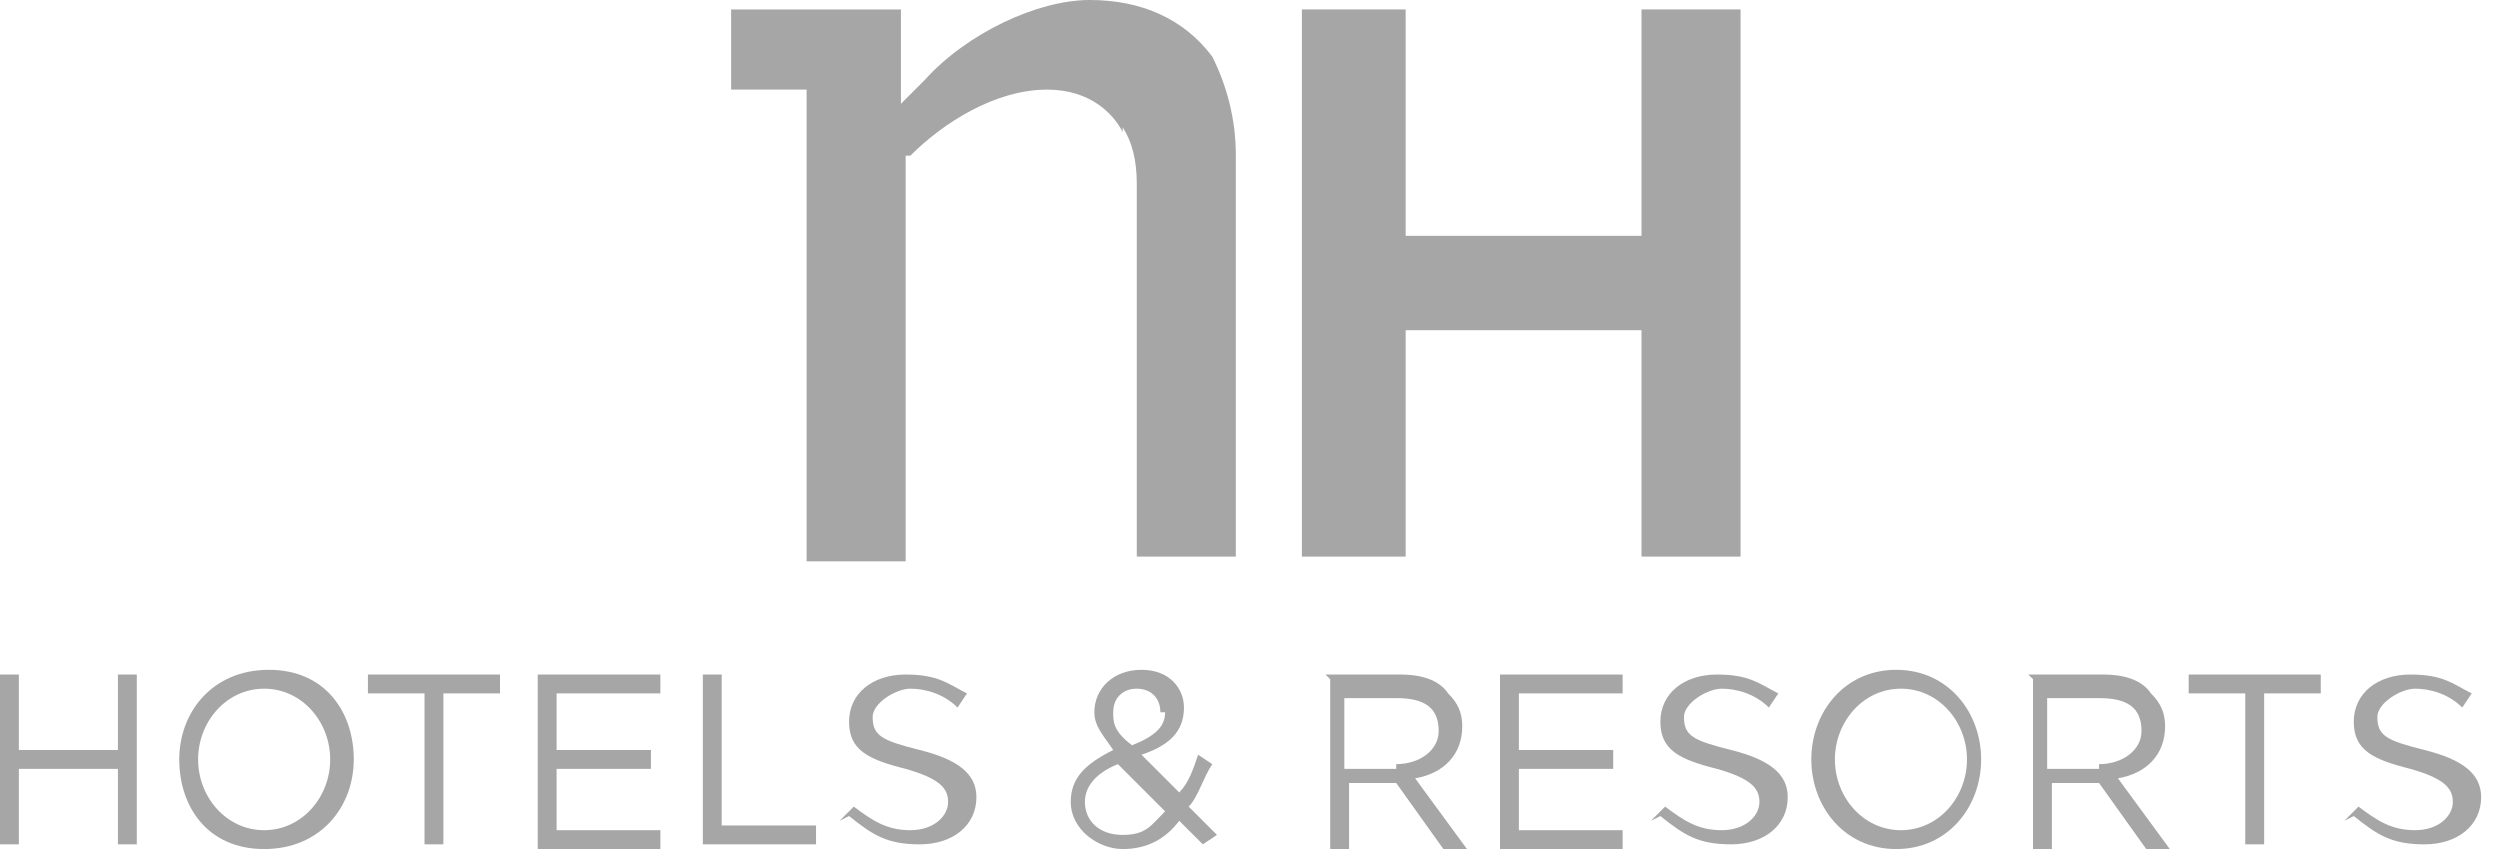 <svg xmlns="http://www.w3.org/2000/svg" id="Capa_1" viewBox="0 0 53 18"><defs><style>      .st0 {        fill: #a6a6a6;      }    </style></defs><path class="st0" d="M34.8,11.8v-4.8h-5v4.8h-2.2V.2h2.2v4.8h5V.2h2.1v11.6h-2.1Z"></path><path class="st0" d="M23.8,2.7c.2.3.3.7.3,1.2v7.9h2.1V3.3c0-.8-.2-1.5-.5-2.1C25.1.4,24.2,0,23.1,0s-2.6.7-3.5,1.7l-.5.5V.2h-3.6v1.7h1.6v10h2.1V3.3h.1c.7-.7,1.8-1.4,2.9-1.4.9,0,1.4.5,1.6.9Z"></path><path class="st0" d="M0,14.3h.4v1.6h2.1v-1.6h.4v3.6h-.4v-1.6H.4v1.6h-.4v-3.6Z"></path><path class="st0" d="M3.8,16.1h0c0-1,.7-1.9,1.9-1.9s1.8.9,1.8,1.9h0c0,1-.7,1.9-1.9,1.9s-1.8-.9-1.8-1.9ZM7,16.1h0c0-.8-.6-1.5-1.4-1.5s-1.4.7-1.4,1.5h0c0,.8.6,1.5,1.4,1.5.8,0,1.4-.7,1.4-1.5Z"></path><path class="st0" d="M9,14.7h-1.2v-.4h2.8v.4h-1.2v3.2h-.4v-3.2Z"></path><path class="st0" d="M11.4,14.3h2.6v.4h-2.2v1.2h2v.4h-2v1.3h2.2v.4h-2.6v-3.6Z"></path><path class="st0" d="M14.9,14.3h.4v3.2h2v.4h-2.4v-3.6h0Z"></path><path class="st0" d="M17.8,17.4l.3-.3c.4.3.7.5,1.2.5s.8-.3.8-.6h0c0-.3-.2-.5-.9-.7-.8-.2-1.2-.4-1.2-1h0c0-.6.5-1,1.2-1s.9.2,1.3.4l-.2.3c-.3-.3-.7-.4-1-.4s-.8.3-.8.6h0c0,.4.2.5,1,.7.8.2,1.2.5,1.2,1h0c0,.6-.5,1-1.2,1s-1-.2-1.5-.6Z"></path><path class="st0" d="M25,17.4c-.3.4-.7.6-1.2.6s-1.1-.4-1.1-1h0c0-.5.3-.8.9-1.1-.2-.3-.4-.5-.4-.8h0c0-.5.4-.9,1-.9s.9.4.9.8h0c0,.5-.3.8-.9,1l.8.8c.2-.2.3-.5.4-.8l.3.2c-.2.3-.3.7-.5.9l.6.6-.3.2-.6-.6ZM24.7,17.2l-1-1c-.5.2-.7.5-.7.8h0c0,.4.3.7.8.7s.6-.2.9-.5ZM24.6,15.1h0c0-.3-.2-.5-.5-.5s-.5.2-.5.5h0c0,.2,0,.4.4.7.5-.2.7-.4.7-.7Z"></path><path class="st0" d="M28.1,14.3h1.6c.4,0,.8.1,1,.4.2.2.3.4.3.7h0c0,.6-.4,1-1,1.1l1.1,1.5h-.5l-1-1.4h-1v1.4h-.4v-3.6h0ZM29.6,16.2c.5,0,.9-.3.9-.7h0c0-.5-.3-.7-.9-.7h-1.1v1.5h1.1Z"></path><path class="st0" d="M31.8,14.3h2.6v.4h-2.2v1.2h2v.4h-2v1.3h2.2v.4h-2.6v-3.6Z"></path><path class="st0" d="M35,17.4l.3-.3c.4.3.7.5,1.2.5s.8-.3.8-.6h0c0-.3-.2-.5-.9-.7-.8-.2-1.2-.4-1.2-1h0c0-.6.5-1,1.2-1s.9.2,1.3.4l-.2.3c-.3-.3-.7-.4-1-.4s-.8.3-.8.6h0c0,.4.2.5,1,.7.8.2,1.2.5,1.2,1h0c0,.6-.5,1-1.2,1s-1-.2-1.5-.6Z"></path><path class="st0" d="M38.4,16.1h0c0-1,.7-1.9,1.8-1.9s1.8.9,1.8,1.9h0c0,1-.7,1.9-1.8,1.9-1.1,0-1.8-.9-1.8-1.9ZM41.7,16.1h0c0-.8-.6-1.5-1.4-1.5s-1.4.7-1.4,1.5h0c0,.8.6,1.5,1.4,1.5.8,0,1.4-.7,1.4-1.5Z"></path><path class="st0" d="M43,14.3h1.6c.4,0,.8.1,1,.4.2.2.3.4.3.7h0c0,.6-.4,1-1,1.1l1.1,1.5h-.5l-1-1.4h-1v1.4h-.4v-3.6h0ZM44.5,16.2c.5,0,.9-.3.9-.7h0c0-.5-.3-.7-.9-.7h-1.1v1.5h1.1Z"></path><path class="st0" d="M47.6,14.7h-1.2v-.4h2.8v.4h-1.2v3.2h-.4v-3.2Z"></path><path class="st0" d="M49.7,17.4l.3-.3c.4.3.7.5,1.2.5s.8-.3.8-.6h0c0-.3-.2-.5-.9-.7-.8-.2-1.2-.4-1.2-1h0c0-.6.5-1,1.2-1s.9.2,1.3.4l-.2.3c-.3-.3-.7-.4-1-.4s-.8.3-.8.6h0c0,.4.2.5,1,.7.8.2,1.2.5,1.2,1h0c0,.6-.5,1-1.2,1s-1-.2-1.5-.6Z"></path></svg>